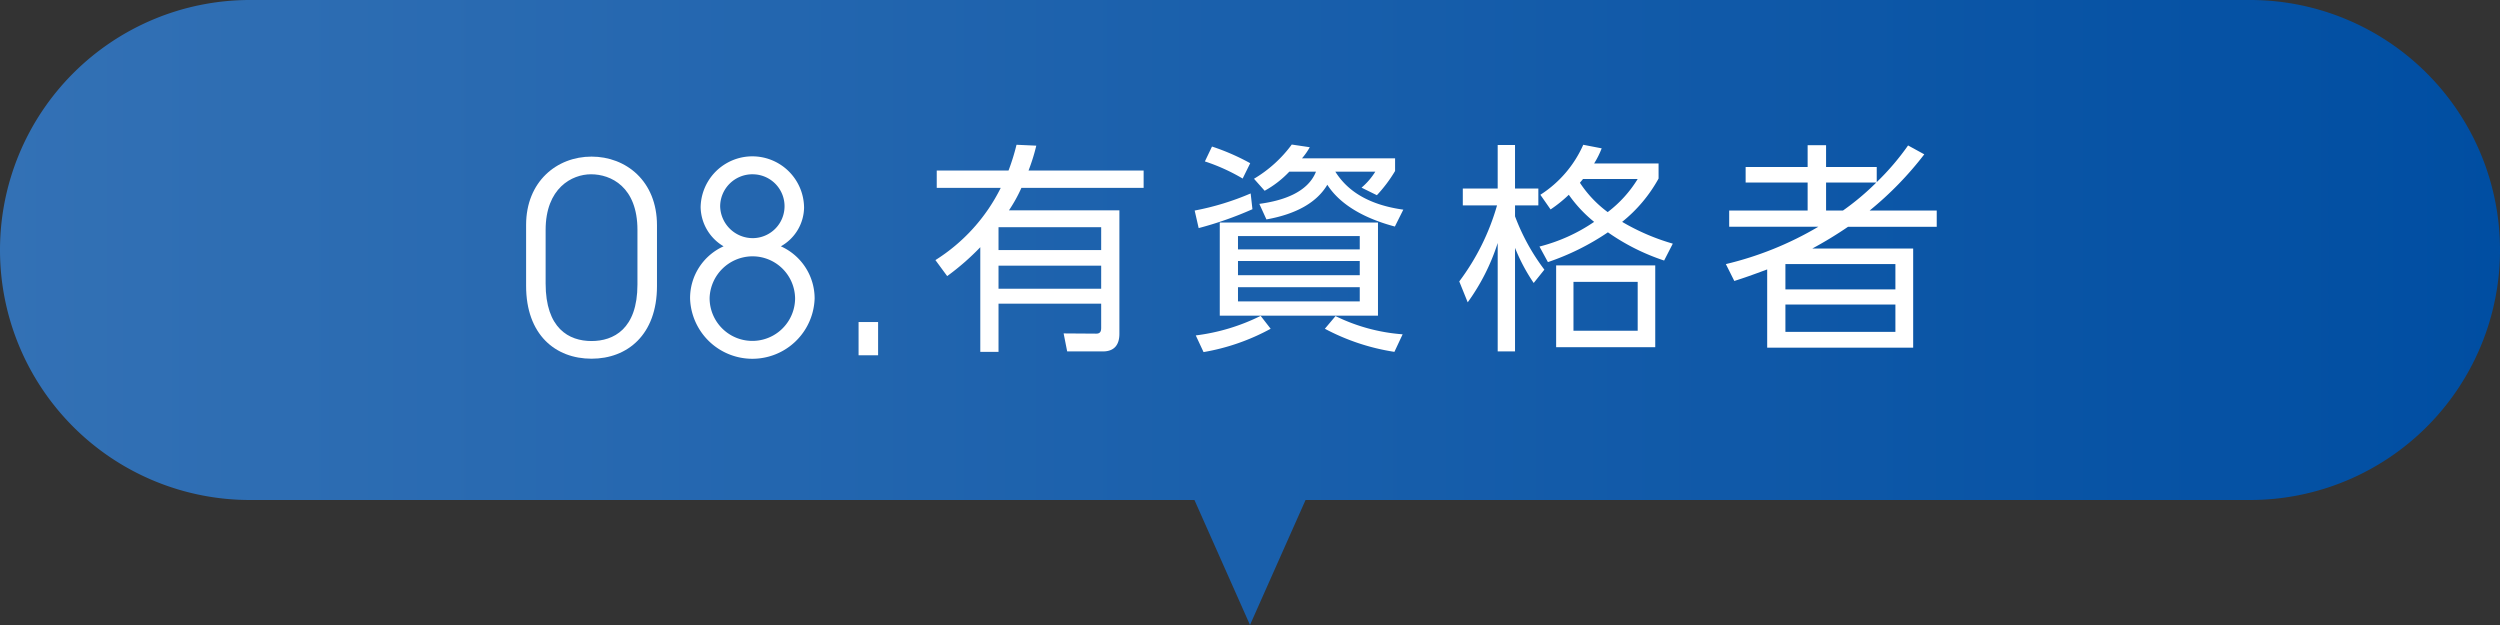 <svg xmlns="http://www.w3.org/2000/svg" xmlns:xlink="http://www.w3.org/1999/xlink" width="360" height="90" viewBox="0 0 360 90"><rect x="0" y="0" width="360" height="90" fill="#333333" stroke="none"/><defs><style>.a{fill:url(#a);}.b{fill:#fff;}.c{isolation:isolate;}</style><linearGradient id="a" y1="45" x2="360" y2="45" gradientUnits="userSpaceOnUse"><stop offset="0" stop-color="#3371b5"/><stop offset="1" stop-color="#004ea2"/></linearGradient></defs><path class="a" d="M324,0H36a36,36,0,0,0,0,72H172l8,18,8-18H324a36,36,0,0,0,0-72Z"/><path class="b" d="M149.227,20.975a27.455,27.455,0,0,1-1.12,3.584h16.575v2.496H147.083a21.399,21.399,0,0,1-1.792,3.231h15.902v17.79c0,1.537-.704,2.528-2.368,2.528h-5.151l-.512-2.592,4.704.032c.672,0,.703-.48.703-.896V43.725H143.787V50.668h-2.624v-15.07a36.082,36.082,0,0,1-4.768,4.16l-1.696-2.305a25.854,25.854,0,0,0,9.407-10.398h-9.215V24.559h10.335a30.659,30.659,0,0,0,1.152-3.712Zm9.343,11.743H143.787v3.296h14.782Zm0,5.536H143.787v3.327h14.782Z"/><path class="b" d="M180.351,30.126a51.189,51.189,0,0,1-7.743,2.72l-.576-2.527a38.566,38.566,0,0,0,8.063-2.465Zm2.624,17.215a31.065,31.065,0,0,1-9.664,3.36l-1.119-2.4a28.987,28.987,0,0,0,9.343-2.816Zm-4.032-21.63a27.25,27.25,0,0,0-5.439-2.465l1.024-2.144A32.251,32.251,0,0,1,180.03,23.502Zm19.486,6.335V45.453H175.647V32.046ZM178.27,33.998v1.92h17.535v-1.92Zm0,3.584v2.047h17.535V37.582Zm0,3.775v2.048h17.535V41.357Zm22.622-18.559V24.623A20.181,20.181,0,0,1,198.27,28.11l-2.208-1.088a9.828,9.828,0,0,0,1.983-2.304h-5.76c1.12,1.76,3.52,4.607,9.792,5.471l-1.216,2.433c-3.744-.992-7.68-2.816-9.727-6.016-1.44,2.432-4.288,4.191-8.768,4.991l-1.023-2.24c3.359-.447,6.975-1.631,8.159-4.639h-3.84a14.463,14.463,0,0,1-3.552,2.752l-1.536-1.728a18.419,18.419,0,0,0,5.44-4.928l2.592.385a9.217,9.217,0,0,1-1.119,1.6Zm-.096,27.869a31.38,31.38,0,0,1-10.016-3.327l1.536-1.823a26.246,26.246,0,0,0,9.663,2.623Z"/><path class="b" d="M220.852,40.749a26.358,26.358,0,0,1-2.688-5.056V50.605h-2.496V34.99a30.131,30.131,0,0,1-4.319,8.543l-1.216-3.008a33.548,33.548,0,0,0,5.439-10.943h-4.928V27.15h5.023V20.879h2.496V27.15h3.359V29.582H218.165V31.15a30.282,30.282,0,0,0,4.224,7.68ZM238.835,25.711a20.92,20.92,0,0,1-5.247,6.238,31.626,31.626,0,0,0,7.295,3.137l-1.248,2.432a30.997,30.997,0,0,1-8.095-4.064,35.842,35.842,0,0,1-8.64,4.289l-1.216-2.24a24.712,24.712,0,0,0,7.871-3.553,19.17,19.17,0,0,1-3.647-3.902,19.401,19.401,0,0,1-2.624,2.111l-1.472-2.111a16.402,16.402,0,0,0,6.176-7.2l2.655.513a12.519,12.519,0,0,1-1.088,2.176h9.279Zm-.48,24.285H224.084V38.221h14.271ZM235.827,40.59H226.58v7.039h9.247Zm-7.871-14.815c-.128.159-.16.192-.448.544a16.577,16.577,0,0,0,4,4.224,17.347,17.347,0,0,0,4.319-4.768Z"/><path class="b" d="M277.097,22.223a48.373,48.373,0,0,1-7.871,8.096h9.663v2.336H266.122a57.449,57.449,0,0,1-5.151,3.135h14.526V50.06H254.475V38.797c-2.239.832-3.136,1.152-4.735,1.664l-1.216-2.432a47.86,47.86,0,0,0,13.311-5.375H249.003V30.318h11.296V26.286h-8.928V24.047h8.928V20.91h2.655v3.137H270.25v2.176a36.224,36.224,0,0,0,4.512-5.279Zm-4.159,15.807H257.099v3.648h15.839Zm0,5.824H257.099v3.936h15.839Zm-7.552-13.535a36.69,36.69,0,0,0,4.8-4.032h-7.231v4.032Z"/><g class="c"><path class="b" d="M94.605,41.206c0,6.991-4.256,10.448-9.423,10.448-5.205,0-9.423-3.457-9.423-10.486V32.392c0-6.231,4.407-9.841,9.423-9.841,4.939,0,9.423,3.496,9.423,9.879ZM91.793,33.113c0-6.231-3.838-8.017-6.688-8.017-2.735,0-6.535,1.976-6.535,8.017v7.713c0,6.459,3.344,8.283,6.611,8.283,3.153,0,6.611-1.71,6.611-8.131Z"/><path class="b" d="M117.306,42.992a8.972,8.972,0,0,1-17.934,0,8.17,8.17,0,0,1,4.825-7.523,6.684,6.684,0,0,1-3.306-5.623,7.448,7.448,0,0,1,14.895.076,6.507,6.507,0,0,1-3.344,5.547A8.226,8.226,0,0,1,117.306,42.992Zm-2.812,0a6.131,6.131,0,0,0-6.231-6.08,6.203,6.203,0,0,0-6.079,5.966,6.155,6.155,0,1,0,12.31.114ZM108.377,25.097a4.639,4.639,0,0,0-4.674,4.636,4.698,4.698,0,0,0,4.674,4.559,4.597,4.597,0,1,0,0-9.194Z"/><path class="b" d="M123.634,51.16V46.373h2.812V51.16Z"/></g></svg>
